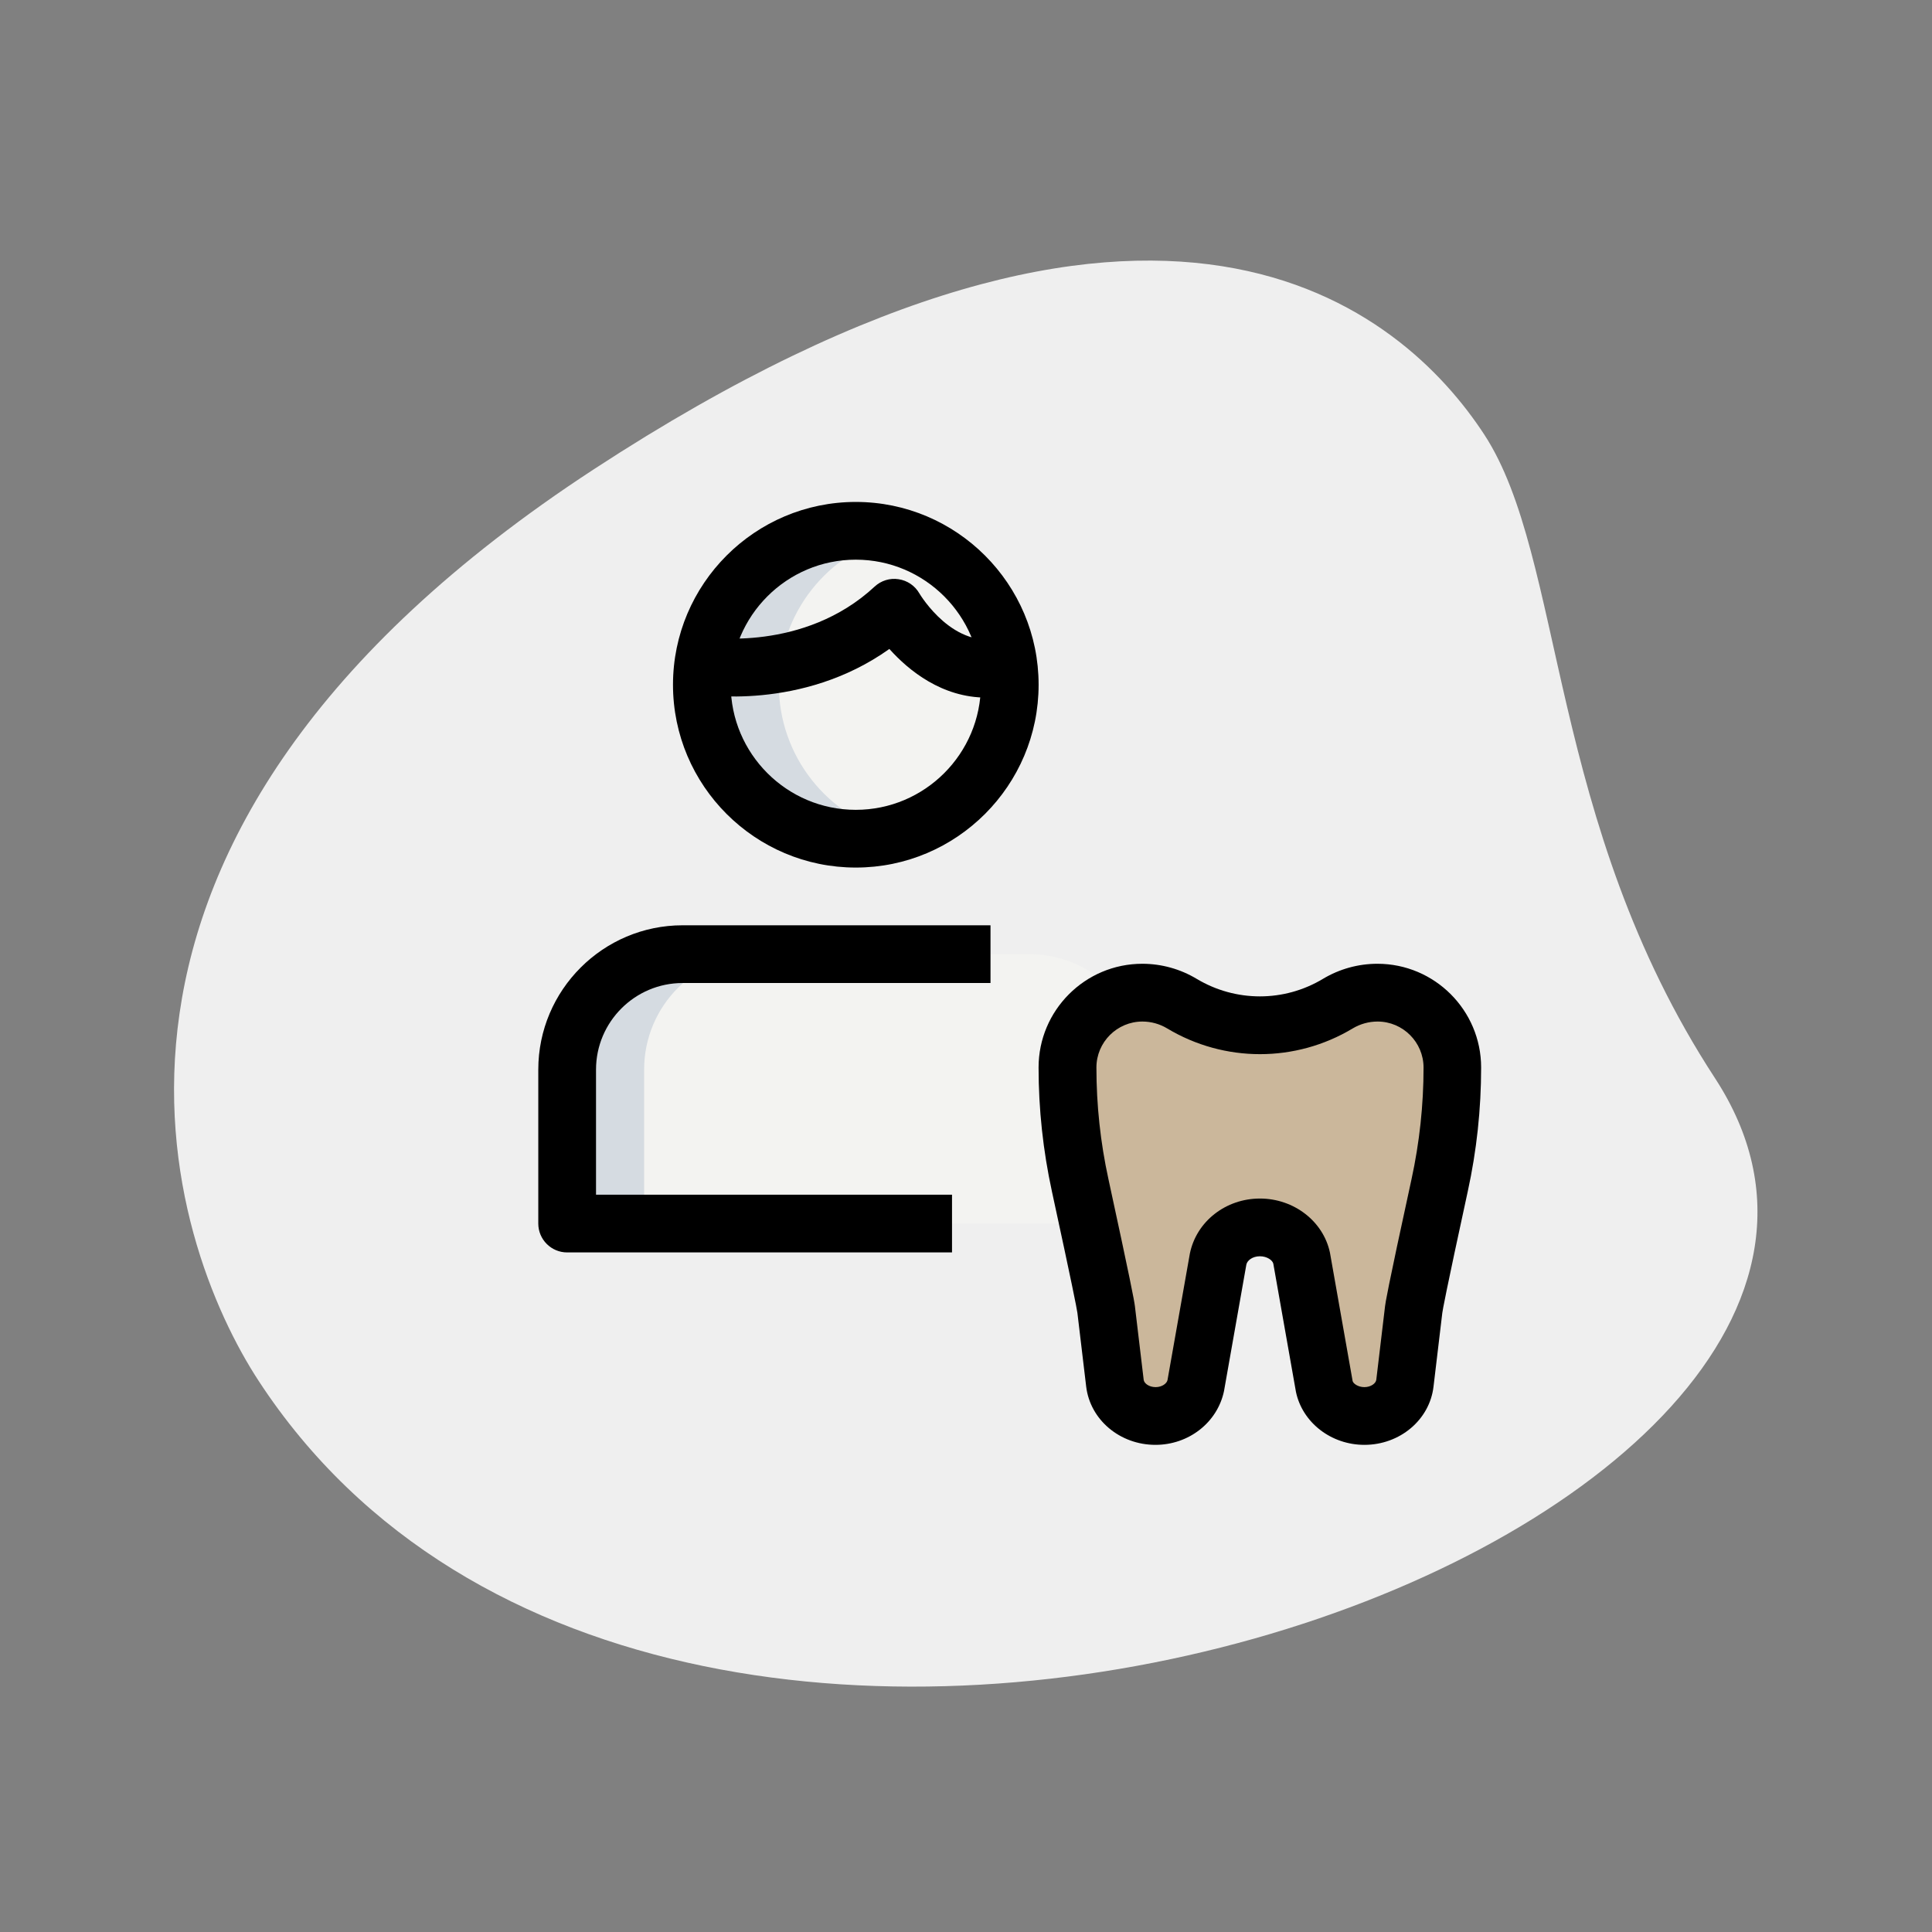 <?xml version="1.0" encoding="UTF-8" standalone="no"?>
<svg
   id="bold"
   height="512"
   viewBox="0 0 32 32"
   width="512"
   version="1.1"
   sodipodi:docname="ruhipro-icone-dentiste-DR510-centre-dentaire-marseille-5.svg"
   inkscape:version="1.2.2 (b0a8486541, 2022-12-01)"
   xmlns:inkscape="http://www.inkscape.org/namespaces/inkscape"
   xmlns:sodipodi="http://sodipodi.sourceforge.net/DTD/sodipodi-0.dtd"
   xmlns="http://www.w3.org/2000/svg"
   xmlns:svg="http://www.w3.org/2000/svg">
  <rect x="0" y="0" width="32" height="32" fill="#808080" stroke="none"/>
  <defs
     id="defs23200" />
  <sodipodi:namedview
     id="namedview23198"
     pagecolor="#ffffff"
     bordercolor="#666666"
     borderopacity="1.0"
     inkscape:showpageshadow="2"
     inkscape:pageopacity="0.0"
     inkscape:pagecheckerboard="0"
     inkscape:deskcolor="#d1d1d1"
     showgrid="false"
     inkscape:zoom="0.41012193"
     inkscape:cx="269.43207"
     inkscape:cy="168.24265"
     inkscape:window-width="1920"
     inkscape:window-height="1011"
     inkscape:window-x="0"
     inkscape:window-y="0"
     inkscape:window-maximized="1"
     inkscape:current-layer="g38237" />
  <g
     id="g27276"
     transform="matrix(0.734,0,0,0.734,2.784,2.914)">
    <path
       d="M 34.904,20.355 C 31.122,14.564 31.524,8.628 29.701,5.837 27.878,3.046 22.445,-1.766 9.608,6.619 -3.229,15.004 0.036,24.119 2.042,27.188 11.43,41.56 41.603,30.611 34.904,20.355 Z"
       fill="#efefef"
       id="path26380" />
    <g
       id="g38237"
       transform="matrix(1.071,0,0,1.071,-0.614,-1.614)">
      <g
         id="g39686"
         transform="matrix(0.898,0,0,0.898,2.573,2.139)">
        <g
           id="g41595"
           transform="matrix(0.903,0,0,0.903,1.267,1.753)">
          <path
             d="m 21.5,20.5 v 4 h -15 v -4 c 0,-1.66 1.34,-3 3,-3 h 9 c 1.66,0 3,1.34 3,3 z"
             fill="#f3f3f1"
             id="path32852" />
          <circle
             cx="14"
             cy="10.5"
             fill="#f3f3f1"
             r="4"
             id="circle32854" />
          <path
             d="m 28.268,28.697 0.228,-1.914 c 0.028,-0.232 0.393,-1.932 0.675,-3.229 0.219,-1.005 0.329,-2.029 0.329,-3.058 0,-1.075 -0.871,-1.946 -1.946,-1.946 -0.362,0 -0.718,0.098 -1.029,0.285 -1.247,0.748 -2.804,0.748 -4.051,0 -0.311,-0.186 -0.666,-0.285 -1.029,-0.285 -1.075,0 -1.946,0.871 -1.946,1.946 0,1.028 0.11,2.052 0.329,3.057 0.282,1.297 0.648,2.998 0.675,3.23 l 0.228,1.914 c 0.058,0.485 0.513,0.853 1.055,0.853 0.51,0 0.948,-0.327 1.042,-0.779 l 0.586,-3.31 c 0.098,-0.47 0.554,-0.811 1.086,-0.811 0.532,0 0.988,0.341 1.086,0.811 l 0.586,3.31 c 0.094,0.451 0.532,0.779 1.042,0.779 0.542,0 0.996,-0.368 1.054,-0.853 z"
             fill="#2fdf84"
             id="path32856"
             style="fill:#cbb79b;fill-opacity:1" />
          <path
             d="m 22.79,28.91 c -0.16,0.38 -0.55,0.64 -1,0.64 -0.55,0 -1,-0.37 -1.06,-0.85 L 20.5,26.78 c -0.02,-0.23 -0.39,-1.93 -0.67,-3.23 -0.22,-1 -0.33,-2.03 -0.33,-3.05 0,-0.54 0.22,-1.03 0.57,-1.38 0.35,-0.35 0.84,-0.57 1.38,-0.57 0.36,0 0.7,0.1 1.01,0.27 -0.15,0.08 -0.28,0.19 -0.39,0.3 -0.35,0.35 -0.57,0.84 -0.57,1.38 0,1.02 0.11,2.05 0.33,3.05 0.28,1.3 0.65,3 0.67,3.23 l 0.23,1.92 c 0.01,0.07 0.03,0.15 0.06,0.21 z"
             fill="#00b871"
             id="path32858"
             style="fill:#cbb79b;fill-opacity:1" />
          <path
             d="m 11.5,17.5 c -1.66,0 -3,1.34 -3,3 v 4 h -2 v -4 c 0,-1.66 1.34,-3 3,-3 z"
             fill="#d5dbe1"
             id="path32860" />
          <path
             d="m 15,14.37 c -0.32,0.09 -0.65,0.13 -1,0.13 -2.21,0 -4,-1.79 -4,-4 0,-2.21 1.79,-4 4,-4 0.35,0 0.68,0.04 1,0.13 -1.73,0.44 -3,2.01 -3,3.87 0,1.86 1.27,3.43 3,3.87 z"
             fill="#d5dbe1"
             id="path32862" />
          <path
             d="m 27.214,30.25 c -0.862,0 -1.609,-0.578 -1.777,-1.374 L 24.848,25.542 C 24.83,25.459 24.693,25.35 24.5,25.35 c -0.193,0 -0.33,0.109 -0.352,0.216 l -0.581,3.287 c -0.172,0.819 -0.919,1.397 -1.781,1.397 -0.923,0 -1.696,-0.65 -1.8,-1.514 l -0.228,-1.914 c -0.016,-0.119 -0.143,-0.765 -0.663,-3.16 -0.229,-1.055 -0.346,-2.138 -0.346,-3.217 0,-1.486 1.209,-2.695 2.695,-2.695 0.499,0 0.988,0.136 1.415,0.393 1.012,0.605 2.268,0.607 3.279,-0.001 0.427,-0.256 0.916,-0.392 1.415,-0.392 1.486,0 2.695,1.209 2.695,2.695 0,1.08 -0.116,2.163 -0.347,3.218 -0.58,2.668 -0.654,3.093 -0.662,3.16 l -0.228,1.913 C 28.91,29.6 28.137,30.25 27.214,30.25 Z M 24.5,23.85 c 0.884,0 1.649,0.592 1.82,1.407 l 0.589,3.334 c 0.014,0.064 0.138,0.159 0.305,0.159 0.172,0 0.299,-0.099 0.31,-0.191 l 0.228,-1.914 c 0.011,-0.085 0.037,-0.315 0.688,-3.3 0.207,-0.951 0.312,-1.926 0.312,-2.898 0,-0.659 -0.536,-1.196 -1.195,-1.196 -0.227,0 -0.449,0.062 -0.644,0.178 -1.486,0.893 -3.336,0.892 -4.822,0.001 -0.194,-0.117 -0.417,-0.179 -0.644,-0.179 -0.659,0 -1.195,0.536 -1.195,1.195 0,0.973 0.104,1.947 0.312,2.898 0.573,2.643 0.669,3.148 0.688,3.302 l 0.228,1.913 c 0.011,0.093 0.138,0.191 0.31,0.191 0.167,0 0.291,-0.095 0.309,-0.183 L 22.68,25.28 c 0.171,-0.839 0.936,-1.43 1.82,-1.43 z"
             id="path32864" />
          <path
             d="m 14,15.25 c -2.619,0 -4.75,-2.131 -4.75,-4.75 0,-2.619 2.131,-4.75 4.75,-4.75 2.619,0 4.75,2.131 4.75,4.75 0,2.619 -2.131,4.75 -4.75,4.75 z m 0,-8 c -1.792,0 -3.25,1.458 -3.25,3.25 0,1.792 1.458,3.25 3.25,3.25 1.792,0 3.25,-1.458 3.25,-3.25 0,-1.792 -1.458,-3.25 -3.25,-3.25 z"
             id="path32866" />
          <path
             d="m 16.5,25.25 h -10 c -0.414,0 -0.75,-0.336 -0.75,-0.75 v -4 c 0,-2.067 1.683,-3.75 3.75,-3.75 h 8 v 1.5 h -8 c -1.24,0 -2.25,1.01 -2.25,2.25 v 3.25 h 9.25 z"
             id="path32868" />
          <path
             d="m 17.395,10.834 c -1.155,0 -2.017,-0.7 -2.523,-1.264 -2.277,1.621 -4.882,1.189 -5.001,1.168 L 10.128,9.26 c 0.024,0.004 2.521,0.4 4.362,-1.311 0.167,-0.155 0.396,-0.227 0.622,-0.191 0.226,0.033 0.424,0.168 0.538,0.366 0.035,0.058 0.903,1.493 2.154,1.151 l 0.393,1.447 c -0.282,0.078 -0.55,0.112 -0.802,0.112 z"
             id="path32870" />
        </g>
      </g>
    </g>
  </g>
</svg>
